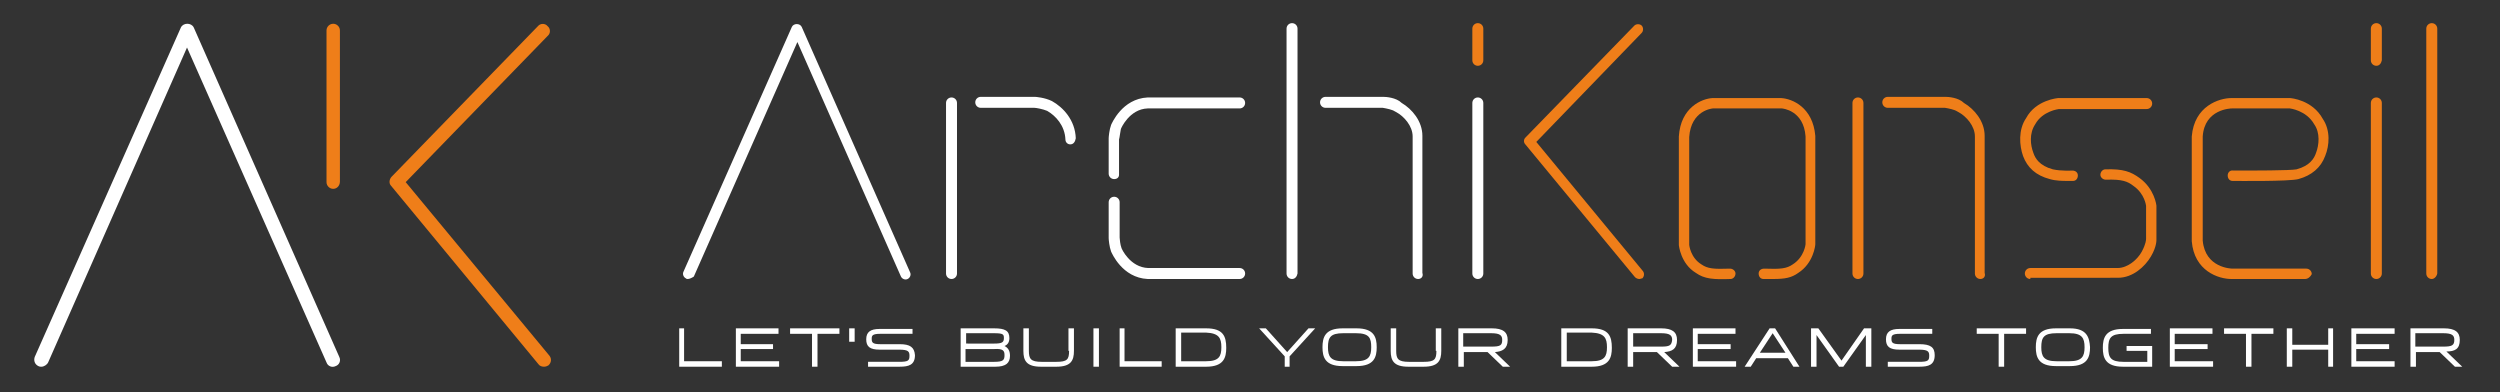 <?xml version="1.0" encoding="utf-8"?>
<!-- Generator: Adobe Illustrator 28.3.0, SVG Export Plug-In . SVG Version: 6.00 Build 0)  -->
<svg version="1.1" id="Calque_2" xmlns="http://www.w3.org/2000/svg" xmlns:xlink="http://www.w3.org/1999/xlink" x="0px" y="0px"
	 viewBox="0 0 410.4 64.4" style="enable-background:new 0 0 410.4 64.4;" xml:space="preserve">
<rect x="0" y="0" width="410.4" height="64.4" fill="#333333" stroke="none"/>
<style type="text/css">
	.st0{fill:#FFFFFF;}
	.st1{fill:#EF7E19;}
</style>
<g>
	<path class="st0" d="M112.9,45.8c-0.1,0-0.2,0-0.3-0.1c-0.4-0.2-0.6-0.7-0.4-1.1L130,4.4c0.3-0.6,1.3-0.6,1.6,0l17.8,40.3
		c0.2,0.4,0,0.9-0.4,1.1c-0.4,0.2-0.9,0-1.1-0.4l-17-38.5l-17,38.5C113.6,45.6,113.2,45.8,112.9,45.8z"/>
	<path class="st1" d="M399.2,45.8c-0.5,0-0.9-0.4-0.9-0.9V4.7c0-0.5,0.4-0.9,0.9-0.9s0.9,0.4,0.9,0.9v40.2
		C400,45.4,399.6,45.8,399.2,45.8z"/>
	<g>
		<path class="st0" d="M242.6,45.8c-0.5,0-0.9-0.4-0.9-0.9v-28c0-0.5,0.4-0.9,0.9-0.9c0.5,0,0.9,0.4,0.9,0.9v28
			C243.5,45.4,243.1,45.8,242.6,45.8z"/>
		<path class="st1" d="M242.6,10.8c-0.5,0-0.9-0.4-0.9-0.9V4.7c0-0.5,0.4-0.9,0.9-0.9c0.5,0,0.9,0.4,0.9,0.9v5.2
			C243.5,10.4,243.1,10.8,242.6,10.8z"/>
	</g>
	<g>
		<path class="st1" d="M390.1,45.8c-0.5,0-0.9-0.4-0.9-0.9v-28c0-0.5,0.4-0.9,0.9-0.9c0.5,0,0.9,0.4,0.9,0.9v28
			C391,45.4,390.6,45.8,390.1,45.8z"/>
		<path class="st1" d="M390.1,10.8c-0.5,0-0.9-0.4-0.9-0.9V4.7c0-0.5,0.4-0.9,0.9-0.9s0.9,0.4,0.9,0.9v5.2
			C390.9,10.4,390.6,10.8,390.1,10.8z"/>
	</g>
	<g>
		<path class="st0" d="M156.2,45.8c-0.5,0-0.9-0.4-0.9-0.9v-28c0-0.5,0.4-0.9,0.9-0.9c0.5,0,0.9,0.4,0.9,0.9v28
			C157.1,45.4,156.7,45.8,156.2,45.8z"/>
		<path class="st0" d="M175.7,23.7c-0.5,0-0.8-0.4-0.8-0.8c-0.1-2.3-1.6-3.9-3-4.7c-0.7-0.3-1.8-0.5-2.1-0.5l-8.8,0
			c-0.5,0-0.9-0.4-0.9-0.9c0-0.5,0.4-0.9,0.9-0.9h8.9c0.1,0,1.6,0.1,2.8,0.7c1.8,1,3.8,3.1,3.9,6.1
			C176.5,23.3,176.2,23.7,175.7,23.7C175.7,23.7,175.7,23.7,175.7,23.7z"/>
	</g>
	<g>
		<path class="st0" d="M182.9,29.4c-0.5,0-0.9-0.4-0.9-0.9v-5.8c0-0.2,0.1-1.4,0.4-2.2c0.1-0.2,1.8-4.3,6-4.5l15.1,0
			c0.5,0,0.9,0.4,0.9,0.9c0,0.5-0.4,0.9-0.9,0.9h-15.1c-3,0.1-4.4,3.3-4.4,3.4c-0.1,0.4-0.2,1.4-0.3,1.7l0,5.8
			C183.7,29.1,183.4,29.4,182.9,29.4z"/>
		<path class="st0" d="M203.5,45.8h-15.1c-4.2-0.2-5.9-4.3-6-4.5c-0.3-0.8-0.4-2-0.4-2.2l0-5.9c0-0.5,0.4-0.9,0.9-0.9
			c0.5,0,0.9,0.4,0.9,0.9v5.8c0,0.2,0.1,1.2,0.3,1.7c0,0.1,1.4,3.2,4.4,3.3l15,0c0.5,0,0.9,0.4,0.9,0.9
			C204.4,45.4,204,45.8,203.5,45.8z"/>
	</g>
	<path class="st0" d="M212.1,45.8c-0.5,0-0.9-0.4-0.9-0.9V4.7c0-0.5,0.4-0.9,0.9-0.9s0.9,0.4,0.9,0.9v40.2
		C212.9,45.4,212.6,45.8,212.1,45.8z"/>
	<path class="st0" d="M232.8,45.8c-0.5,0-0.9-0.4-0.9-0.9V22.4c0-1.7-1.4-3.3-2.7-4c-0.1,0-0.1-0.1-0.2-0.1c-0.4-0.3-1.4-0.5-2-0.6
		l-9.4,0c-0.5,0-0.9-0.4-0.9-0.9c0-0.5,0.4-0.9,0.9-0.9h9.5c0.4,0,2.1,0.1,3,1c1.7,1,3.4,3,3.4,5.4v22.5
		C233.7,45.4,233.3,45.8,232.8,45.8z"/>
	<path class="st1" d="M305,45.8c-0.5,0-0.9-0.4-0.9-0.9v-28c0-0.5,0.4-0.9,0.9-0.9c0.5,0,0.9,0.4,0.9,0.9v28
		C305.9,45.4,305.5,45.8,305,45.8z"/>
	<path class="st1" d="M325.1,45.8c-0.5,0-0.9-0.4-0.9-0.9V22.4c0-1.7-1.4-3.3-2.7-4c-0.1,0-0.1-0.1-0.2-0.1c-0.4-0.3-1.4-0.5-2-0.6
		l-9.4,0c-0.5,0-0.9-0.4-0.9-0.9c0-0.5,0.4-0.9,0.9-0.9h9.5c0.4,0,2.1,0.1,3,1c1.7,1,3.4,3,3.4,5.4v22.5
		C326,45.4,325.6,45.8,325.1,45.8z"/>
	<path class="st1" d="M269.1,45.8c-0.2,0-0.5-0.1-0.7-0.3l-18-21.8c-0.3-0.3-0.3-0.8,0-1.1l17.9-18.4c0.3-0.3,0.9-0.3,1.2,0
		c0.3,0.3,0.3,0.9,0,1.2l-17.3,17.9l17.5,21.2c0.3,0.4,0.2,0.9-0.1,1.2C269.4,45.7,269.3,45.8,269.1,45.8z"/>
	<path class="st1" d="M291.1,45.8c-0.5,0-1,0-1.6,0c-0.5,0-0.8-0.4-0.8-0.9c0-0.5,0.4-0.8,0.9-0.8c2.7,0.1,3.7,0,4.7-0.7
		c1.9-1.2,2.1-3.3,2.1-3.3l0-17.7c-0.3-4.3-3.8-4.6-3.9-4.6l-11.3,0c-0.1,0-3.6,0.3-3.9,4.7l0,17.7l0,0c0,0,0.2,2.1,2,3.2
		c1,0.7,2,0.8,4.7,0.7c0.5,0,0.9,0.4,0.9,0.8c0,0.5-0.4,0.9-0.8,0.9c-2.8,0.1-4.3,0-5.7-1c-2.5-1.5-2.8-4.5-2.8-4.6l0-17.8
		c0.3-4.8,3.8-6.2,5.5-6.3l11.3,0c1.8,0.1,5.2,1.5,5.6,6.2l0,17.8c0,0.2-0.3,3.1-2.8,4.7C294.1,45.6,293,45.8,291.1,45.8z"/>
	<path class="st1" d="M378.4,45.8h-12.1c-2.1,0-6.1-1.3-6.5-6.2l0-16.2c0-0.7,0-1,0-1c0.4-5,4.5-6.3,6.5-6.3h9.6
		c0.2,0,3.7,0.3,5.4,3.4c1.3,1.9,1.1,4.4,0.4,6.1c-0.7,1.9-2.2,3.2-4.4,3.8c-1.6,0.4-9.9,0.3-10.8,0.3c-0.5,0-0.8-0.4-0.8-0.9
		c0-0.5,0.4-0.9,0.9-0.8c3.5,0,9.3,0,10.4-0.2c2.2-0.6,2.9-1.8,3.2-2.7c0.5-1.3,0.7-3.3-0.3-4.7c-1.3-2.3-4-2.6-4-2.6l-9.5,0
		c-0.2,0-4.5,0.1-4.8,4.6c0,0,0,0.3,0,1l0,16.1c0.4,4.5,4.7,4.6,4.9,4.6l12.1,0c0.5,0,0.9,0.4,0.9,0.9
		C379.3,45.4,378.9,45.8,378.4,45.8z"/>
	<g>
		<path class="st1" d="M333.3,45.8c-0.5,0-0.9-0.4-0.9-0.9c0-0.5,0.4-0.9,0.9-0.9h14.3c1.7,0,3.3-1.4,4-2.7c0.7-1.3,0.7-2,0.7-2.1
			l0-5.4c0,0-0.2-2-2.1-3.3c-0.9-0.7-1.8-1.1-4.5-1c-0.5,0-0.9-0.4-0.9-0.8c0-0.5,0.4-0.9,0.8-0.9c3-0.1,4.2,0.4,5.6,1.4
			c2.5,1.8,2.8,4.5,2.8,4.6l0,5.4c0,0.1,0.1,1.2-0.9,2.9c-1,1.7-3,3.5-5.4,3.5H333.3z"/>
		<path class="st1" d="M339.4,29.7c-0.7,0-1.9,0-2.9-0.3c-2.3-0.6-3.7-1.9-4.4-3.8c-0.6-1.7-0.8-4.3,0.5-6.2c1.6-3,5.2-3.3,5.3-3.3
			l14.5,0c0.5,0,0.9,0.4,0.9,0.9s-0.4,0.9-0.9,0.9h-14.4c0,0-2.7,0.3-3.9,2.5c-1,1.5-0.8,3.4-0.3,4.7c0.3,0.9,1,2.1,3.2,2.7
			c1.4,0.3,3.1,0.2,3.2,0.2c0.5,0,0.9,0.3,0.9,0.8c0,0.5-0.3,0.9-0.8,0.9C340.1,29.7,339.8,29.7,339.4,29.7z"/>
	</g>
	<g>
		<polygon class="st0" points="112.3,53.9 111.5,53.9 111.5,60.2 118.5,60.2 118.5,59.3 112.3,59.3 		"/>
		<polygon class="st0" points="121.6,57.3 126.9,57.3 126.9,56.5 121.6,56.5 121.6,54.8 127.8,54.8 127.8,53.9 120.8,53.9 
			120.8,60.2 127.9,60.2 127.9,59.3 121.6,59.3 		"/>
		<polygon class="st0" points="129.7,54.8 133.3,54.8 133.3,60.2 134.2,60.2 134.2,54.8 137.8,54.8 137.8,53.9 129.7,53.9 		"/>
		<rect x="139.4" y="53.9" class="st0" width="0.9" height="2.2"/>
		<path class="st0" d="M147.7,56.5h-3.2c-1.3,0-1.4-0.3-1.4-0.9c0-0.5,0.1-0.8,1.4-0.8h5.3v-0.8h-5.4c-1.5,0-2.2,0.5-2.2,1.7
			c0,1.2,0.6,1.7,2.2,1.7h3.2c1.5,0,1.7,0.3,1.7,1c0,0.8-0.2,1-1.7,1h-5.1v0.8h5.2c1.5,0,2.5-0.3,2.5-1.9
			C150.1,57,149.4,56.5,147.7,56.5z"/>
		<path class="st0" d="M164.9,56.8c0.5-0.2,0.8-0.6,0.8-1.3c0-1.2-0.7-1.6-2.5-1.6h-5.5v6.3h5.7c1.7,0,2.4-0.6,2.4-1.8
			C165.8,57.6,165.5,57.1,164.9,56.8z M164.9,58.3c0,0.8-0.2,1.1-1.7,1.1h-4.7v-2.1h4.7C164.7,57.2,164.9,57.6,164.9,58.3z
			 M158.6,56.4v-1.7h4.6c1.5,0,1.6,0.2,1.6,0.8c0,0.7-0.3,0.9-1.6,0.9H158.6z"/>
		<path class="st0" d="M175.5,57.6c0,1.4-0.3,1.8-2.1,1.8h-2.4c-1.8,0-2.1-0.5-2.1-1.8v-3.7h-0.9v3.7c0,1.6,0.5,2.6,2.9,2.6h2.5
			c2.4,0,2.9-1,2.9-2.6v-3.7h-0.9V57.6z"/>
		<rect x="179.5" y="53.9" class="st0" width="0.9" height="6.3"/>
		<polygon class="st0" points="184.6,53.9 183.8,53.9 183.8,60.2 190.7,60.2 190.7,59.3 184.6,59.3 		"/>
		<path class="st0" d="M198,53.9h-5v6.3h5c2.9,0,3.3-1.5,3.3-3.1C201.3,55.2,200.8,53.9,198,53.9z M200.5,57c0,1.5-0.4,2.3-2.5,2.3
			h-4.1v-4.7h4.1C200.1,54.7,200.5,55.5,200.5,57z"/>
		<polygon class="st0" points="211.3,57.8 207.8,53.9 206.7,53.9 210.9,58.5 210.9,60.2 211.7,60.2 211.7,58.5 215.9,53.9 
			214.8,53.9 		"/>
		<path class="st0" d="M222.7,53.9h-2.3c-2.9,0-3.3,1.5-3.3,3.1c0,1.6,0.4,3.1,3.3,3.1h2.3c2.9,0,3.3-1.5,3.3-3.1
			C226,55.4,225.6,53.9,222.7,53.9z M225.1,57c0,1.5-0.4,2.3-2.5,2.3h-2.1c-2.1,0-2.5-0.8-2.5-2.3c0-1.6,0.4-2.3,2.5-2.3h2.1
			C224.8,54.7,225.1,55.5,225.1,57z"/>
		<path class="st0" d="M235.8,57.6c0,1.4-0.3,1.8-2.1,1.8h-2.4c-1.8,0-2.1-0.5-2.1-1.8v-3.7h-0.9v3.7c0,1.6,0.5,2.6,2.9,2.6h2.5
			c2.4,0,2.9-1,2.9-2.6v-3.7h-0.9V57.6z"/>
		<path class="st0" d="M247.5,55.8c0-1.3-0.8-1.9-2.6-1.9h-5.5v6.3h0.9v-2.4h3.9l2.5,2.4h1.2l-2.5-2.4
			C246.6,57.7,247.5,57.3,247.5,55.8z M244.8,56.9h-4.6v-2.2h4.6c1.5,0,1.8,0.4,1.8,1.1C246.6,56.7,246.3,56.9,244.8,56.9z"/>
		<path class="st0" d="M261.3,53.9h-5v6.3h5c2.9,0,3.3-1.5,3.3-3.1C264.6,55.2,264.1,53.9,261.3,53.9z M263.8,57
			c0,1.5-0.4,2.3-2.5,2.3h-4.1v-4.7h4.1C263.4,54.7,263.8,55.5,263.8,57z"/>
		<path class="st0" d="M275.3,55.8c0-1.3-0.8-1.9-2.6-1.9h-5.5v6.3h0.9v-2.4h3.9l2.5,2.4h1.2l-2.5-2.4
			C274.5,57.7,275.3,57.3,275.3,55.8z M272.7,56.9h-4.6v-2.2h4.6c1.5,0,1.8,0.4,1.8,1.1C274.4,56.7,274.1,56.9,272.7,56.9z"/>
		<polygon class="st0" points="278.7,57.3 284.1,57.3 284.1,56.5 278.7,56.5 278.7,54.8 284.9,54.8 284.9,53.9 277.9,53.9 
			277.9,60.2 285,60.2 285,59.3 278.7,59.3 		"/>
		<path class="st0" d="M291.4,53.9h-0.9l-4.1,6.3h1l0.9-1.4h5.2l0.9,1.4h1L291.4,53.9L291.4,53.9z M288.9,57.9l2.1-3.2l2.1,3.2
			H288.9z"/>
		<polygon class="st0" points="302.3,59.2 298.5,53.9 297.3,53.9 297.3,60.2 298.2,60.2 298.2,55 301.9,60.2 302.6,60.2 306.3,55 
			306.3,60.2 307.2,60.2 307.2,53.9 306,53.9 		"/>
		<path class="st0" d="M315.1,56.5h-3.2c-1.3,0-1.4-0.3-1.4-0.9c0-0.5,0.1-0.8,1.4-0.8h5.3v-0.8h-5.4c-1.5,0-2.2,0.5-2.2,1.7
			c0,1.2,0.6,1.7,2.2,1.7h3.2c1.5,0,1.7,0.3,1.7,1c0,0.8-0.2,1-1.7,1h-5.1v0.8h5.2c1.5,0,2.5-0.3,2.5-1.9
			C317.6,57,316.9,56.5,315.1,56.5z"/>
		<g>
			<polygon class="st0" points="324.5,54.8 328.1,54.8 328.1,60.2 329,60.2 329,54.8 332.6,54.8 332.6,53.9 324.5,53.9 			"/>
			<path class="st0" d="M339.8,53.9h-2.3c-2.9,0-3.3,1.5-3.3,3.1c0,1.6,0.4,3.1,3.3,3.1h2.3c2.9,0,3.3-1.5,3.3-3.1
				C343,55.4,342.6,53.9,339.8,53.9z M342.2,57c0,1.5-0.4,2.3-2.5,2.3h-2.1c-2.1,0-2.5-0.8-2.5-2.3c0-1.6,0.4-2.3,2.5-2.3h2.1
				C341.8,54.7,342.2,55.5,342.2,57z"/>
			<path class="st0" d="M349.1,57.6h3.4v1.8h-3.9c-2.1,0-2.5-0.7-2.5-2.3c0-1.6,0.4-2.3,2.5-2.3h4.5v-0.8h-4.6
				c-2.9,0-3.3,1.5-3.3,3.1c0,1.6,0.4,3.1,3.3,3.1h4.8v-3.4h-4.2V57.6z"/>
			<polygon class="st0" points="357,57.3 362.4,57.3 362.4,56.5 357,56.5 357,54.8 363.2,54.8 363.2,53.9 356.2,53.9 356.2,60.2 
				363.3,60.2 363.3,59.3 357,59.3 			"/>
			<polygon class="st0" points="365.1,54.8 368.7,54.8 368.7,60.2 369.6,60.2 369.6,54.8 373.2,54.8 373.2,53.9 365.1,53.9 			"/>
			<polygon class="st0" points="382.2,56.6 376.3,56.6 376.3,53.9 375.4,53.9 375.4,60.2 376.3,60.2 376.3,57.4 382.2,57.4 
				382.2,60.2 383,60.2 383,53.9 382.2,53.9 			"/>
			<polygon class="st0" points="386.8,57.3 392.2,57.3 392.2,56.5 386.8,56.5 386.8,54.8 393.1,54.8 393.1,53.9 386,53.9 386,60.2 
				393.1,60.2 393.1,59.3 386.8,59.3 			"/>
			<path class="st0" d="M401.6,57.7c1.4,0,2.2-0.4,2.2-1.9c0-1.3-0.8-1.9-2.6-1.9h-5.5v6.3h0.9v-2.4h3.9l2.5,2.4h1.2L401.6,57.7z
				 M401.1,56.9h-4.6v-2.2h4.6c1.5,0,1.8,0.4,1.8,1.1C402.9,56.7,402.5,56.9,401.1,56.9z"/>
		</g>
	</g>
</g>
<g>
	<path class="st0" d="M6.8,60.2c-0.2,0-0.3,0-0.5-0.1c-0.6-0.3-0.8-0.9-0.6-1.5L29.7,4.5c0.4-0.8,1.7-0.8,2.1,0l23.9,54.1
		c0.3,0.6,0,1.3-0.6,1.5c-0.6,0.3-1.3,0-1.5-0.6L30.7,7.8L7.9,59.5C7.7,59.9,7.2,60.2,6.8,60.2z"/>
	<path class="st1" d="M54.7,31c-0.6,0-1.1-0.5-1.1-1.1V5c0-0.6,0.5-1.1,1.1-1.1s1.1,0.5,1.1,1.1v24.8C55.8,30.5,55.3,31,54.7,31z"/>
	<path class="st1" d="M89.3,60.2c-0.3,0-0.7-0.1-0.9-0.4L64.2,30.5c-0.4-0.4-0.3-1.1,0.1-1.5l24-24.7c0.4-0.5,1.2-0.5,1.6,0
		c0.5,0.4,0.5,1.2,0,1.6l-23.3,24l23.6,28.5c0.4,0.5,0.3,1.2-0.2,1.6C89.8,60.1,89.6,60.2,89.3,60.2z"/>
</g>
</svg>
